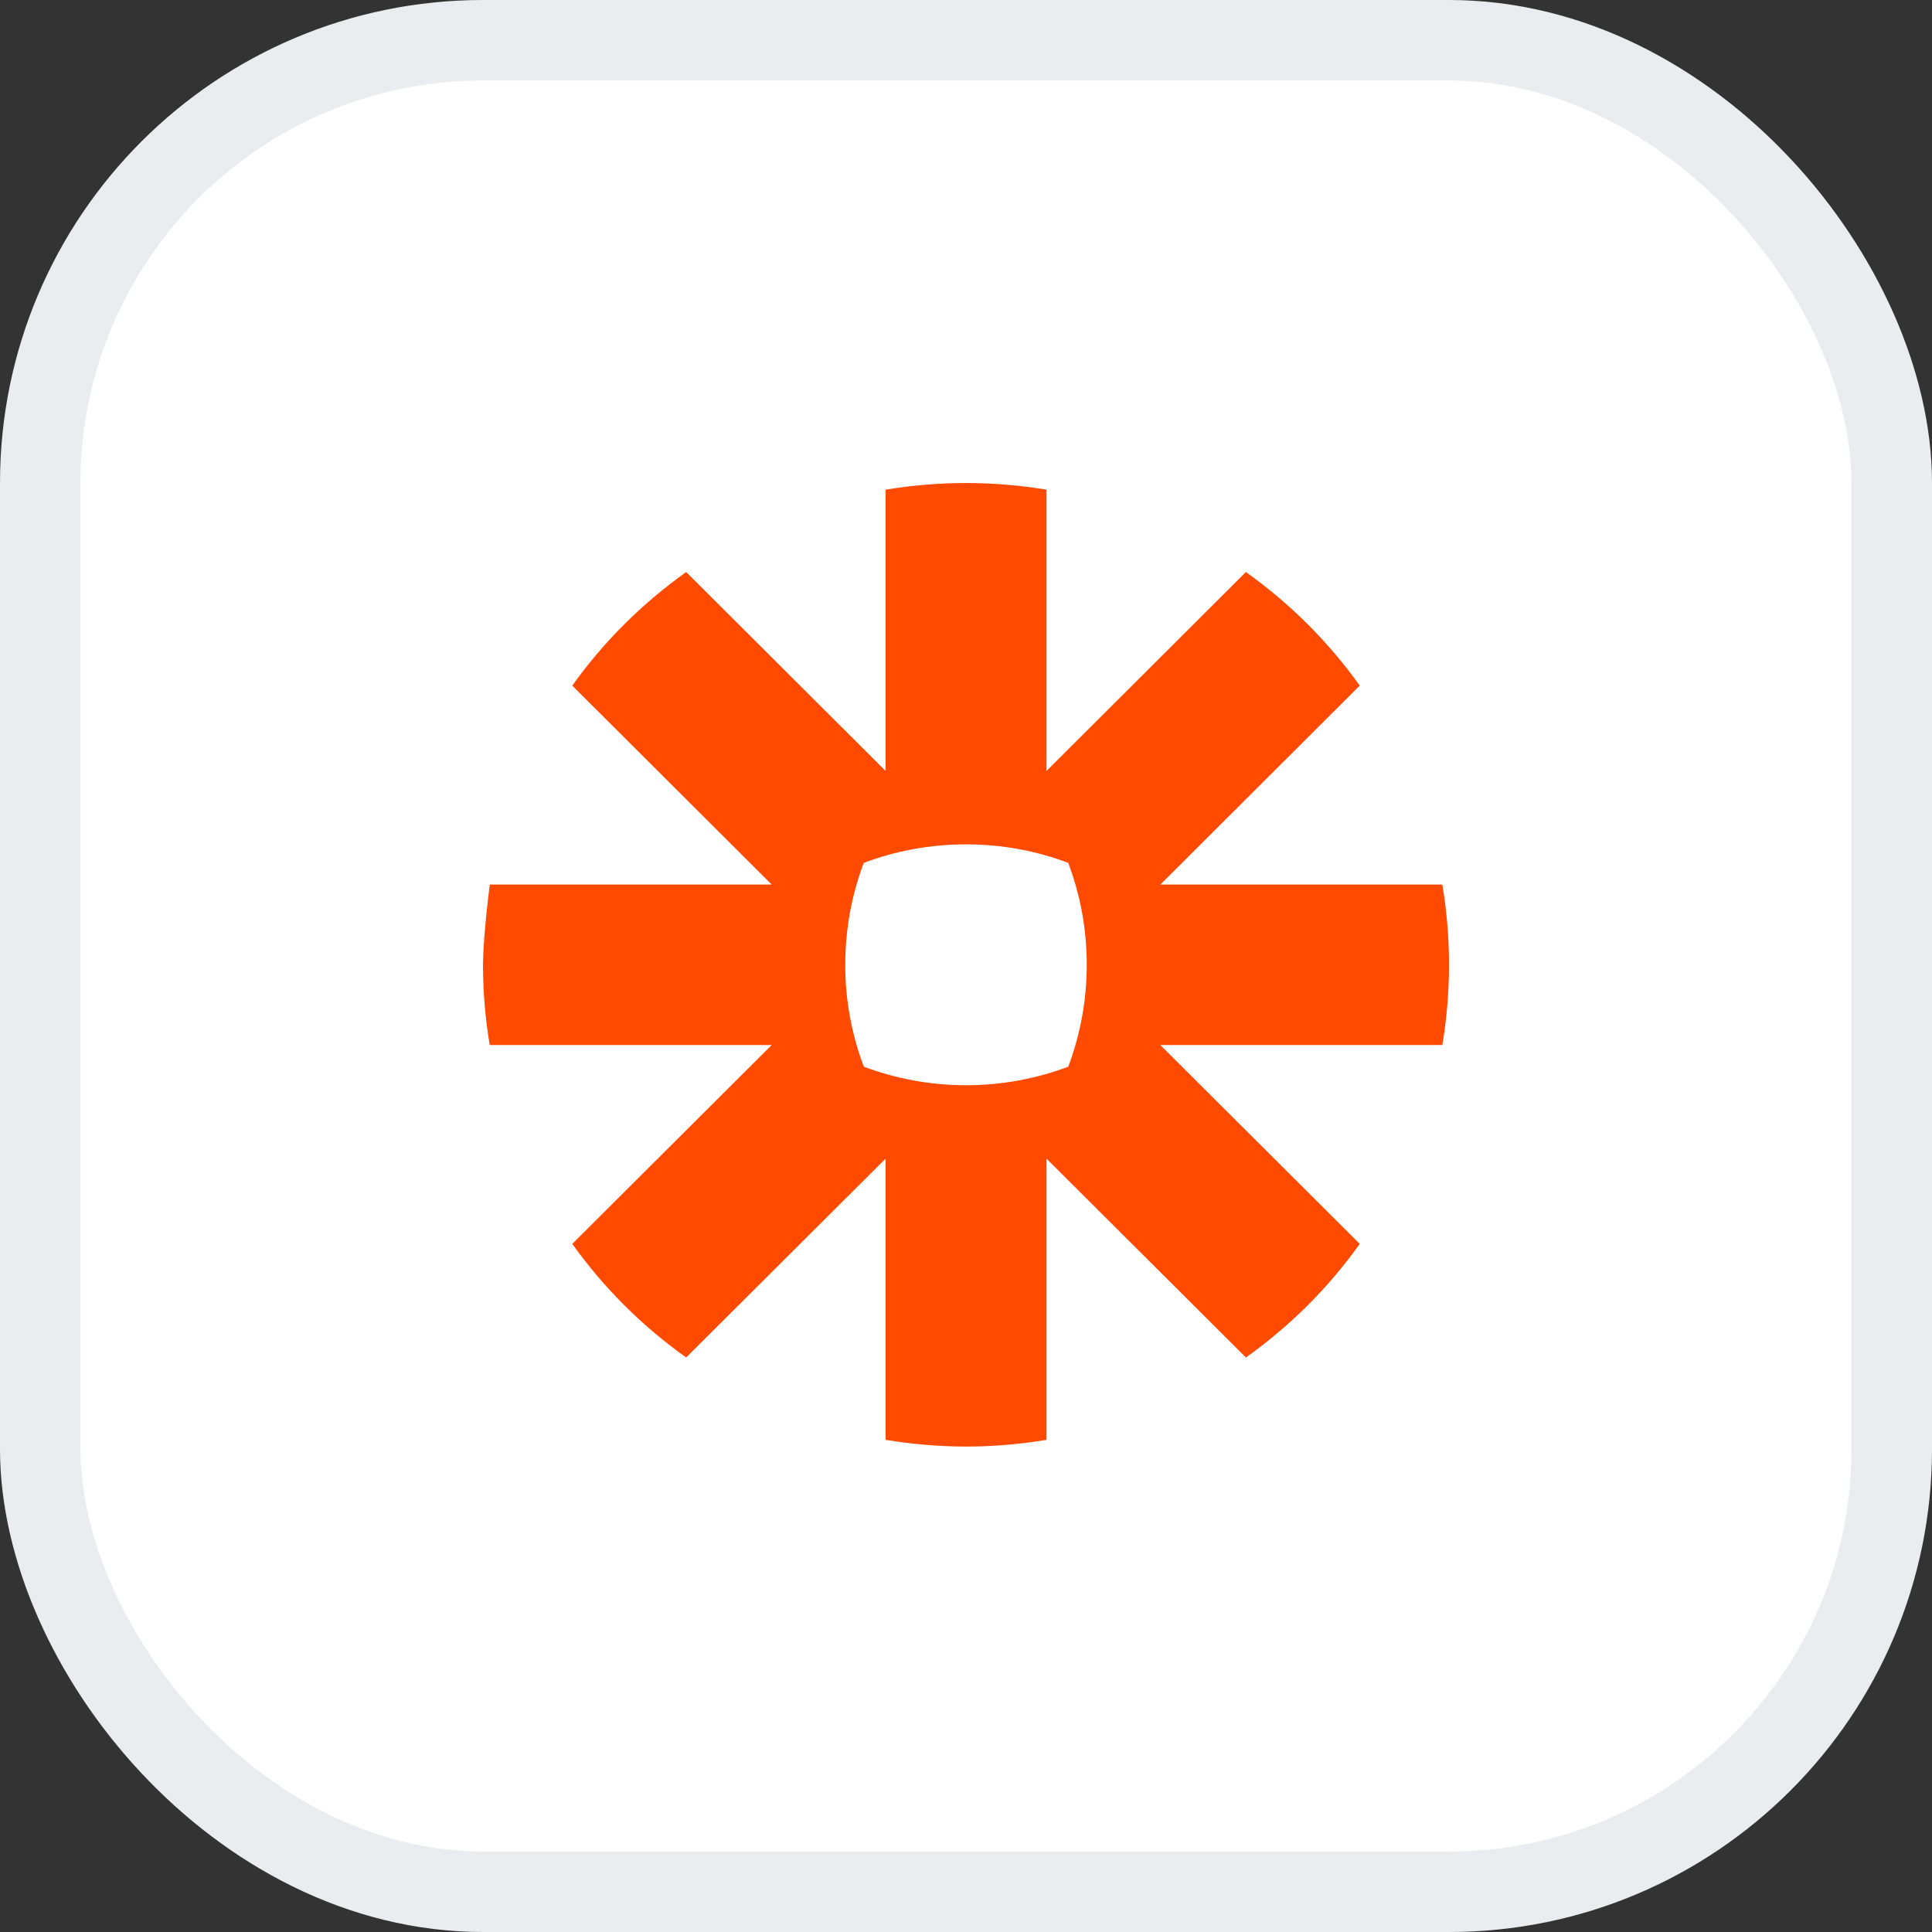 <svg width="24" height="24" viewBox="0 0 24 24" fill="none" xmlns="http://www.w3.org/2000/svg">
<rect x="0" y="0" width="24" height="24" fill="#333333" stroke="none"/>
<rect x="0.5" y="0.5" width="23" height="23" rx="5.5" fill="white"/>
<rect x="0.5" y="0.5" width="23" height="23" rx="5.5" stroke="#EAECF0"/>
<g clip-path="url(#clip0_5437_42922)">
<path d="M12.004 6C12.343 6.001 12.676 6.029 13 6.083V9.577L15.477 7.106C15.75 7.301 16.006 7.517 16.243 7.753C16.479 7.989 16.697 8.245 16.891 8.517L14.415 10.988H17.917C17.971 11.311 18 11.642 18 11.981V11.989C18 12.328 17.971 12.659 17.917 12.982H14.414L16.891 15.452C16.697 15.725 16.479 15.981 16.243 16.217H16.243C16.006 16.453 15.75 16.669 15.477 16.863L13 14.393V17.886C12.677 17.94 12.343 17.969 12.004 17.97H11.996C11.657 17.969 11.325 17.94 11.001 17.886V14.393L8.524 16.863C7.977 16.475 7.499 15.997 7.109 15.452L9.586 12.982H6.084C6.029 12.659 6 12.326 6 11.987V11.97C6.001 11.882 6.006 11.774 6.015 11.663L6.017 11.63C6.042 11.317 6.084 10.988 6.084 10.988H9.586L7.109 8.517C7.303 8.245 7.52 7.989 7.757 7.754L7.758 7.753C7.994 7.517 8.251 7.301 8.524 7.106L11.001 9.577V6.083C11.325 6.029 11.657 6.001 11.997 6H12.004ZM12.003 10.489H11.997C11.552 10.489 11.125 10.57 10.73 10.719C10.582 11.111 10.5 11.537 10.5 11.982V11.988C10.5 12.432 10.582 12.858 10.731 13.251C11.125 13.399 11.552 13.481 11.997 13.481H12.003C12.449 13.481 12.876 13.399 13.27 13.251C13.418 12.857 13.5 12.432 13.5 11.988V11.982C13.5 11.537 13.418 11.111 13.27 10.719C12.876 10.57 12.449 10.489 12.003 10.489Z" fill="#FF4A00"/>
</g>
<defs>
<clipPath id="clip0_5437_42922">
<rect width="12" height="12" fill="white" transform="translate(6 6)"/>
</clipPath>
</defs>
</svg>
